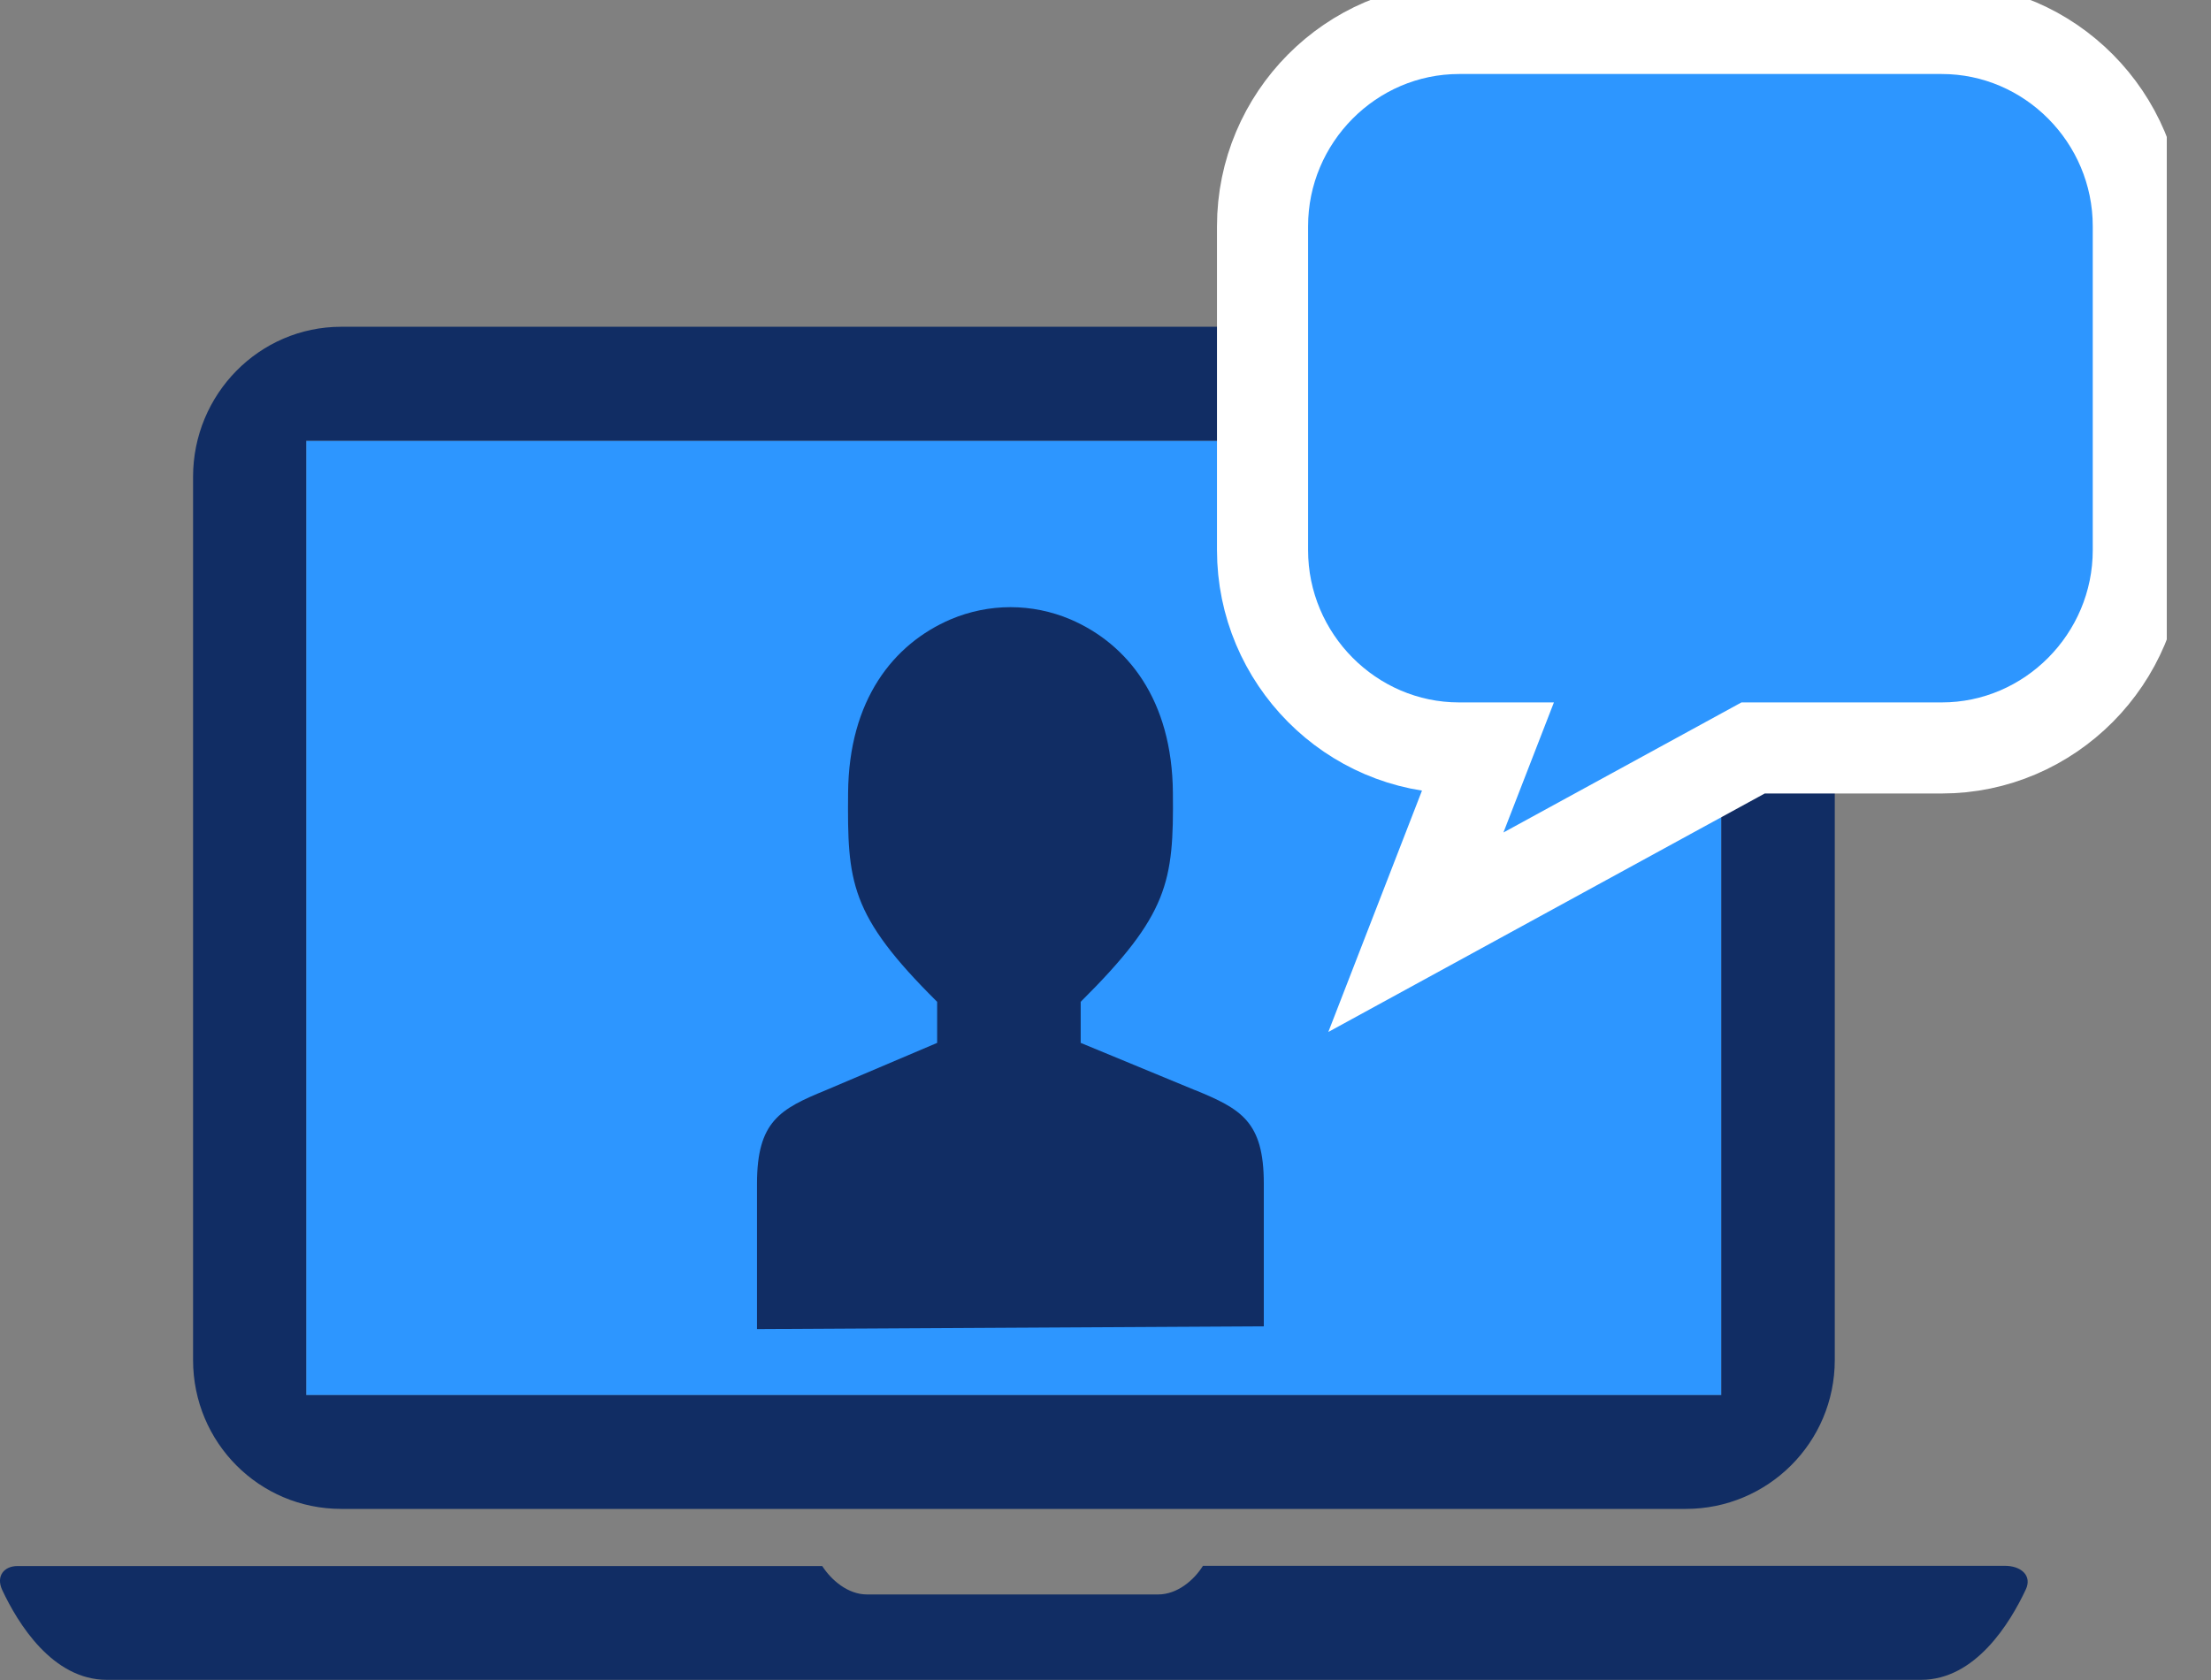 <svg width="50" height="38" viewBox="0 0 50 38" fill="none" xmlns="http://www.w3.org/2000/svg">
<rect x="0" y="0" width="50" height="38" fill="#808080" stroke="none"/>
<g clip-path="url(#clip0_4014_1360)">
<path d="M38.93 9.969H6.924V31.556H38.93V9.969Z" fill="#2D96FF"/>
<path d="M27.201 35.422C26.997 35.746 26.621 36.065 26.19 36.065H19.605C19.175 36.065 18.799 35.741 18.594 35.422H0.397C0.092 35.422 -0.096 35.649 0.05 35.964C0.405 36.721 1.187 37.996 2.415 37.996H43.443C44.675 37.996 45.457 36.709 45.812 35.952C45.958 35.64 45.708 35.417 45.336 35.417H27.201" fill="#112D64"/>
<path d="M38.926 12.018V17.995V31.556H6.924V9.969H32.027L30.582 7.391H7.718C5.862 7.391 4.366 8.918 4.366 10.785V30.761C4.366 32.629 5.862 34.13 7.718 34.13H38.124C39.979 34.13 41.492 32.629 41.492 30.761V11.458C40.798 11.812 40.017 12.018 39.185 12.018" fill="#112D64"/>
<path d="M43.911 0.644H32.997C30.552 0.644 28.551 2.658 28.551 5.119V12.442C28.551 14.903 30.552 16.918 32.997 16.918H33.636L32.019 21.086L39.645 16.918H43.911C46.355 16.918 48.356 14.903 48.356 12.442V5.119C48.356 2.658 46.355 0.644 43.911 0.644Z" fill="#2D96FF" stroke="white" stroke-width="2.06" stroke-miterlimit="10"/>
<path d="M27.034 24.662L24.439 23.589V22.66C26.424 20.687 26.545 19.947 26.524 17.932C26.508 15.829 25.501 14.567 24.21 14.011C23.34 13.641 22.363 13.641 21.494 14.011C20.203 14.567 19.196 15.829 19.179 17.932C19.162 19.951 19.208 20.691 21.193 22.66V23.589L18.669 24.662C17.641 25.083 17.119 25.364 17.119 26.773V30.063L28.58 30V26.769C28.58 25.36 28.058 25.083 27.03 24.658L27.034 24.662Z" fill="#112D64"/>
</g>
<defs>
<clipPath id="clip0_4014_1360">
<rect width="49" height="38" fill="white"/>
</clipPath>
</defs>
</svg>
